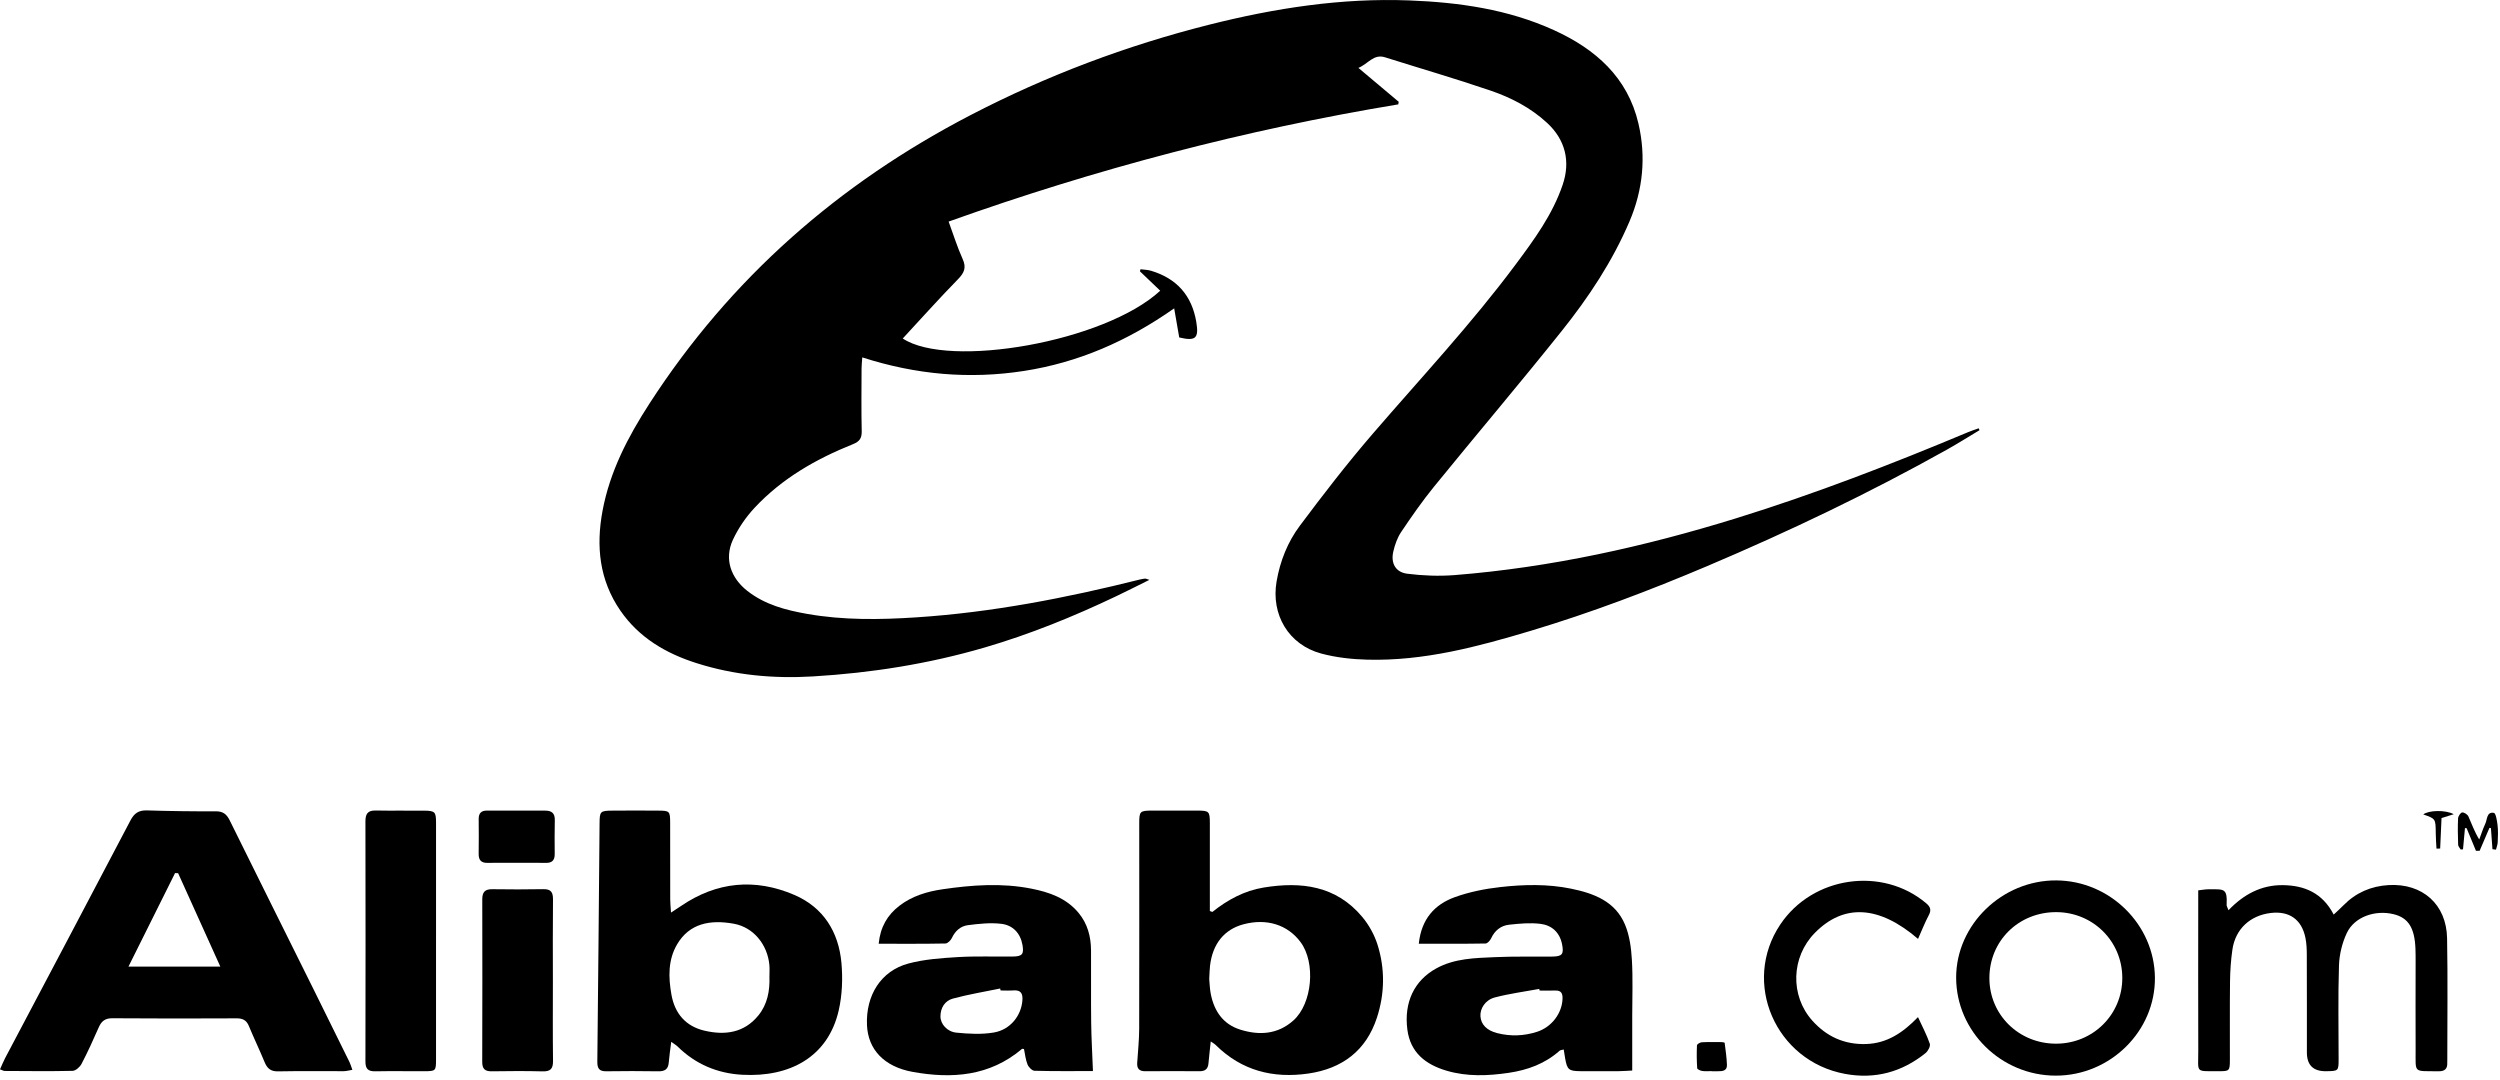 <svg fill="none" height="127" viewBox="0 0 294 127" width="294" xmlns="http://www.w3.org/2000/svg" xmlns:xlink="http://www.w3.org/1999/xlink"><clipPath id="a"><path d="m0 0h293.763v126.497h-293.763z"/></clipPath><g clip-path="url(#a)" fill="#000"><path d="m138.675 39.673c-.18-1.045-.362-2.087-.592-3.41-5.503 3.865-11.285 6.372-17.673 7.362-6.405.993-12.692.44-19.005-1.597-.035.505-.085.895-.085 1.288-.007 2.458-.04 4.918.018 7.375.02.843-.248 1.23-1.04 1.548-4.333 1.735-8.341 4.03-11.553 7.47-1.032 1.105-1.935 2.422-2.565 3.792-1.025 2.232-.24 4.463 1.702 5.985 2.078 1.63 4.527 2.265 7.037 2.708 4.25.75 8.538.688 12.83.407 8.928-.583 17.66-2.288 26.318-4.455.2-.05.407-.083.612-.105.075-.007.155.045.485.152-1.417.703-2.66 1.335-3.917 1.933-5.01 2.385-10.135 4.468-15.468 6.025-6.585 1.923-13.307 2.985-20.155 3.395-4.668.28-9.232-.142-13.69-1.555-3.618-1.145-6.79-3-8.988-6.197-2.46-3.578-2.868-7.553-2.087-11.727.865-4.633 2.99-8.697 5.522-12.613 9.523-14.73 22.253-25.87 37.766-33.922 8.947-4.645 18.31-8.175 28.092-10.638 7.715-1.94 15.513-3.15 23.48-2.845 5.855.225 11.628 1.037 17.028 3.497 4.877 2.223 8.665 5.54 9.932 10.983.91 3.905.543 7.77-1.047 11.5-2.01 4.718-4.823 8.953-7.998 12.925-4.912 6.147-10.007 12.15-14.975 18.255-1.39 1.708-2.655 3.525-3.882 5.353-.453.672-.74 1.502-.925 2.3-.315 1.357.257 2.428 1.63 2.605 1.84.235 3.735.307 5.585.163 11.302-.897 22.305-3.34 33.115-6.685 9.277-2.873 18.327-6.378 27.28-10.13.402-.168.82-.3 1.23-.448.035.072.07.147.102.22-1.275.762-2.532 1.56-3.83 2.285-9.132 5.11-18.557 9.613-28.192 13.697-6.793 2.88-13.685 5.492-20.75 7.612-6.27 1.88-12.6 3.57-19.23 3.395-1.813-.048-3.67-.25-5.415-.72-3.835-1.032-5.928-4.572-5.25-8.49.412-2.382 1.3-4.617 2.722-6.522 2.76-3.697 5.59-7.357 8.6-10.852 5.655-6.56 11.578-12.89 16.76-19.848 2.19-2.938 4.365-5.888 5.565-9.425.933-2.748.31-5.282-1.83-7.263-1.937-1.792-4.24-2.98-6.685-3.812-4.092-1.398-8.252-2.603-12.377-3.905-1.355-.427-1.97.762-3.135 1.245 1.67 1.405 3.205 2.695 4.74 3.985-.018.102-.033.203-.05.305-18.01 2.982-35.583 7.605-52.878 13.783.568 1.54 1.018 3.01 1.648 4.4.462 1.02.19 1.623-.548 2.38-2.237 2.292-4.375 4.68-6.495 6.97 5.41 3.587 23.778.403 30.278-5.62-.798-.762-1.593-1.522-2.388-2.283.025-.08.048-.163.073-.242.42.058.855.062 1.255.185 3 .902 4.777 2.9 5.3 5.997.327 1.948-.065 2.3-2.013 1.837z"/><path d="m0 125.754c.23-.505.392-.92.6-1.315 4.918-9.315 9.85-18.622 14.74-27.952.453-.86.978-1.212 1.94-1.183 2.705.083 5.412.12 8.117.107.843-.003 1.265.352 1.617 1.065 3.3 6.682 6.625 13.352 9.94 20.027 1.387 2.795 2.77 5.595 4.147 8.398.125.252.198.53.338.912-.388.063-.695.155-1.002.158-2.583.01-5.165-.03-7.747.022-.865.018-1.27-.355-1.575-1.092-.585-1.425-1.258-2.813-1.845-4.235-.28-.683-.715-.91-1.438-.908-4.872.023-9.748.03-14.62-.01-.858-.007-1.282.345-1.6 1.07-.637 1.448-1.29 2.893-2.022 4.293-.193.37-.688.815-1.052.822-2.665.063-5.33.025-7.995.013-.115 0-.23-.078-.547-.19zm25.91-12.082c-1.74-3.85-3.35-7.418-4.963-10.985-.12-.005-.24-.01-.36-.013-1.792 3.598-3.587 7.198-5.48 10.998z"/><path d="m78.91 107.32c.54-.355.873-.565 1.198-.788 4.195-2.857 8.685-3.267 13.29-1.297 3.433 1.467 5.225 4.355 5.555 8.002.165 1.84.09 3.78-.318 5.575-1.255 5.503-5.77 7.885-11.34 7.58-2.935-.16-5.497-1.242-7.61-3.322-.17-.168-.385-.288-.748-.553-.113.915-.233 1.675-.292 2.438-.062.792-.468 1.042-1.23 1.03-2.04-.035-4.08-.033-6.12-.003-.828.013-1.058-.335-1.05-1.13.105-9.322.18-18.647.263-27.97.013-1.482.052-1.54 1.545-1.552 1.79-.018 3.58-.013 5.372 0 1.327.01 1.38.06 1.385 1.44.013 2.998 0 5.995.007 8.995 0 .437.05.875.092 1.56zm11.575 7.537c0-.457.035-.917-.005-1.37-.225-2.41-1.863-4.432-4.175-4.855-2.797-.51-5.223-.04-6.67 2.41-1.093 1.853-1.035 3.905-.672 5.94.395 2.208 1.677 3.71 3.882 4.225 2.405.563 4.657.27 6.335-1.785 1.073-1.315 1.363-2.905 1.305-4.565z"/><path d="m142.573 107.245c1.792-1.43 3.762-2.5 6.03-2.87 4.42-.725 8.527-.223 11.602 3.46.78.932 1.418 2.085 1.785 3.242.903 2.848.86 5.775-.067 8.61-1.265 3.865-4.078 5.983-8.053 6.56-4.152.603-7.86-.335-10.91-3.362-.135-.135-.315-.225-.577-.41-.1.945-.195 1.76-.268 2.577-.057.665-.397.933-1.062.925-2.125-.02-4.25-.015-6.375 0-.7.005-.988-.31-.943-.99.085-1.327.228-2.657.233-3.987.02-8.04.007-16.083.007-24.123 0-1.482.058-1.545 1.55-1.552 1.75-.01 3.5-.01 5.25 0 1.42.007 1.498.08 1.503 1.472.007 3 0 6 0 9v1.338l.295.112zm-.368 7.882c.048.483.058 1.153.19 1.8.408 2.01 1.455 3.54 3.493 4.168 2.232.69 4.385.542 6.205-1.078 2.245-1.995 2.655-6.802.852-9.227-1.52-2.045-3.975-2.815-6.695-2.098-2.27.598-3.652 2.3-3.952 4.885-.053.453-.055.913-.093 1.553z"/><path d="m166.85 110.982c.305-2.92 1.87-4.62 4.24-5.477 1.703-.615 3.533-.98 5.335-1.183 2.77-.312 5.563-.38 8.33.185 2.703.553 5.215 1.498 6.355 4.248.528 1.27.718 2.732.8 4.122.13 2.2.04 4.41.04 6.618v6.4c-.467.022-1.025.07-1.587.075-1.498.01-2.998.01-4.498 0-1.38-.01-1.565-.17-1.802-1.5-.058-.323-.105-.648-.168-1.048-.202.058-.387.055-.49.148-1.71 1.522-3.747 2.265-5.977 2.595-2.453.362-4.895.46-7.303-.248-2.45-.72-4.262-2.117-4.617-4.825-.423-3.227.825-5.785 3.38-7.197 2.165-1.198 4.56-1.228 6.92-1.335 2.245-.103 4.495-.043 6.742-.068 1.17-.012 1.378-.285 1.153-1.437-.273-1.403-1.21-2.245-2.535-2.41-1.215-.15-2.478-.033-3.705.102-.953.105-1.673.673-2.098 1.588-.122.262-.432.617-.66.62-2.567.045-5.137.027-7.857.027zm14.205 5.508c-.012-.065-.025-.128-.04-.193-1.747.325-3.52.553-5.232 1.005-1.133.3-1.745 1.323-1.683 2.22.068.965.753 1.665 1.973 1.973 1.572.4 3.142.34 4.677-.153 1.743-.56 2.96-2.205 3.005-3.91.018-.607-.162-.96-.827-.945-.623.015-1.248.003-1.873.003z"/><path d="m128.53 125.958c-2.308 0-4.59.027-6.868-.035-.29-.008-.697-.423-.825-.743-.23-.567-.287-1.205-.415-1.81-.09-.01-.197-.052-.237-.017-3.798 3.217-8.235 3.535-12.85 2.702-3.378-.607-5.253-2.652-5.378-5.492-.152-3.52 1.643-6.388 4.87-7.253 1.868-.5 3.853-.637 5.795-.755 2.158-.13 4.33-.04 6.495-.067 1.103-.013 1.318-.288 1.125-1.368-.247-1.397-1.145-2.315-2.47-2.477-1.292-.158-2.642-.01-3.947.157-.845.108-1.49.663-1.878 1.495-.132.285-.497.655-.76.66-2.57.05-5.14.03-7.855.03.193-1.962 1.018-3.37 2.428-4.46 1.495-1.155 3.267-1.682 5.082-1.947 3.468-.508 6.958-.763 10.438-.075 2.112.417 4.105 1.105 5.55 2.84 1.065 1.277 1.462 2.787 1.475 4.41.02 2.832-.018 5.665.017 8.495.023 1.825.13 3.647.208 5.707zm-10.86-9.48-.053-.23c-1.855.385-3.732.692-5.56 1.187-.942.255-1.465 1.095-1.46 2.108.003.872.773 1.785 1.865 1.895 1.465.147 2.993.23 4.43-.018 1.92-.332 3.188-1.967 3.338-3.725.07-.807-.13-1.297-1.065-1.222-.495.04-.998.007-1.495.007z"/><path d="m258.51 104.705c.532-.06.857-.125 1.18-.125 1.867.003 2.257-.172 2.162 1.86-.005.11.078.225.218.603 1.787-1.873 3.875-2.98 6.392-2.95 2.528.03 4.653.902 5.98 3.462.45-.425.805-.737 1.133-1.075 1.467-1.497 3.255-2.277 5.34-2.395 3.975-.222 6.79 2.265 6.862 6.253.088 4.787.025 9.58.025 14.367 0 .083-.01.168-.005.25.043.74-.297 1.043-1.045 1.028-2.995-.05-2.657.302-2.675-2.553-.02-3.457 0-6.915 0-10.37 0-.5 0-1-.02-1.5-.095-2.455-.845-3.632-2.575-4.052-2.18-.528-4.595.317-5.49 2.202-.552 1.165-.885 2.53-.927 3.82-.123 3.66-.04 7.33-.045 10.995 0 1.43-.013 1.43-1.48 1.45-1.503.02-2.253-.718-2.25-2.215 0-3.832.005-7.662-.01-11.495-.003-.662-.03-1.337-.163-1.985-.44-2.155-1.902-3.175-4.082-2.912-2.435.292-4.16 1.9-4.505 4.315-.178 1.232-.263 2.485-.278 3.73-.04 3.082-.007 6.165-.017 9.245-.005 1.25-.055 1.32-1.23 1.315-2.928-.015-2.475.275-2.488-2.42-.022-5.748-.005-11.495-.005-17.243 0-.495 0-.987 0-1.605z"/><path d="m51.277 110.71c0 4.62.003 9.24 0 13.863 0 1.372-.03 1.397-1.397 1.402-1.915.008-3.83-.027-5.745.01-.863.018-1.163-.3-1.16-1.165.02-9.407.018-18.815 0-28.222 0-.882.263-1.302 1.205-1.282 1.915.04 3.83-.007 5.745.018 1.225.015 1.35.155 1.353 1.39.007 4.662.003 9.325 0 13.987z"/><path d="m241.758 126.495c-6.415-.003-11.703-5.203-11.715-11.515-.013-6.233 5.41-11.493 11.8-11.443 6.287.048 11.507 5.193 11.575 11.408.07 6.302-5.232 11.552-11.66 11.55zm7.825-11.478c.002-4.312-3.438-7.742-7.773-7.75-4.432-.007-7.872 3.395-7.857 7.778.012 4.297 3.46 7.687 7.825 7.692 4.345.005 7.802-3.412 7.805-7.717z"/><path d="m65.02 115.253c0 3.167-.025 6.332.015 9.5.013.917-.282 1.262-1.218 1.24-1.998-.053-4-.038-6-.008-.802.013-1.11-.3-1.107-1.105.018-6.375.02-12.747.005-19.122 0-.853.32-1.2 1.177-1.188 2 .03 4 .033 6-.005.88-.017 1.147.345 1.14 1.193-.035 3.165-.015 6.332-.013 9.5z"/><path d="m225.56 110.413c-4.602-3.953-8.737-4.158-12.132-.708-2.795 2.84-2.933 7.378-.3 10.32 1.677 1.875 3.757 2.823 6.295 2.753 2.502-.068 4.387-1.353 6.132-3.165.513 1.115 1.035 2.095 1.39 3.132.098.283-.21.863-.5 1.098-2.777 2.235-5.937 3.1-9.467 2.447-8.195-1.515-12.19-10.765-7.603-17.59 3.808-5.665 11.988-6.837 17.148-2.472.49.415.625.782.307 1.385-.46.872-.82 1.795-1.27 2.802z"/><path d="m60.698 101.468c-1.12 0-2.243-.018-3.362.005-.74.015-1.052-.318-1.045-1.048.018-1.37.018-2.74.003-4.11-.007-.675.297-.993.973-.99 2.283.007 4.567.013 6.85.005.767-.003 1.145.312 1.127 1.117-.03 1.327-.022 2.658-.01 3.985.007.727-.305 1.06-1.05 1.042-1.163-.025-2.325-.007-3.487-.007v-.005z"/><path d="m201.296 125.963c-.373 0-.75.037-1.113-.015-.217-.033-.582-.198-.592-.32-.06-.895-.07-1.798-.028-2.695.008-.135.36-.35.563-.36.782-.045 1.567-.025 2.352-.02.12 0 .338.045.343.09.107.865.24 1.73.267 2.6.023.68-.517.745-1.047.735-.248-.005-.495 0-.743 0v-.013z"/><path d="m293.113 99.86-.18-2.475c-.058-.01-.115-.02-.173-.03-.385.9-.77 1.8-1.155 2.7-.145 0-.29-.002-.435-.005-.365-.885-.732-1.772-1.097-2.657-.065-.003-.128-.005-.193-.01l-.23 2.498c-.09.007-.18.015-.27.022-.105-.182-.297-.365-.302-.552-.035-1.038-.058-2.078-.008-3.112.013-.255.29-.675.48-.695.233-.025.628.235.735.47.39.863.693 1.768 1.273 2.708.235-.62.432-1.255.712-1.85.243-.512.148-1.43 1.01-1.28.23.04.375.943.435 1.465.075.655.045 1.327.015 1.992-.012.292-.132.58-.205.873l-.412-.058z"/><path d="m286.53 99.795c-.03-.595-.08-1.192-.085-1.788-.015-1.728-.007-1.728-1.467-2.228.617-.5 2.612-.56 3.582-.028-.507.16-.91.287-1.437.455-.053 1.167-.108 2.375-.16 3.583-.145 0-.288.005-.433.007z"/></g></svg>